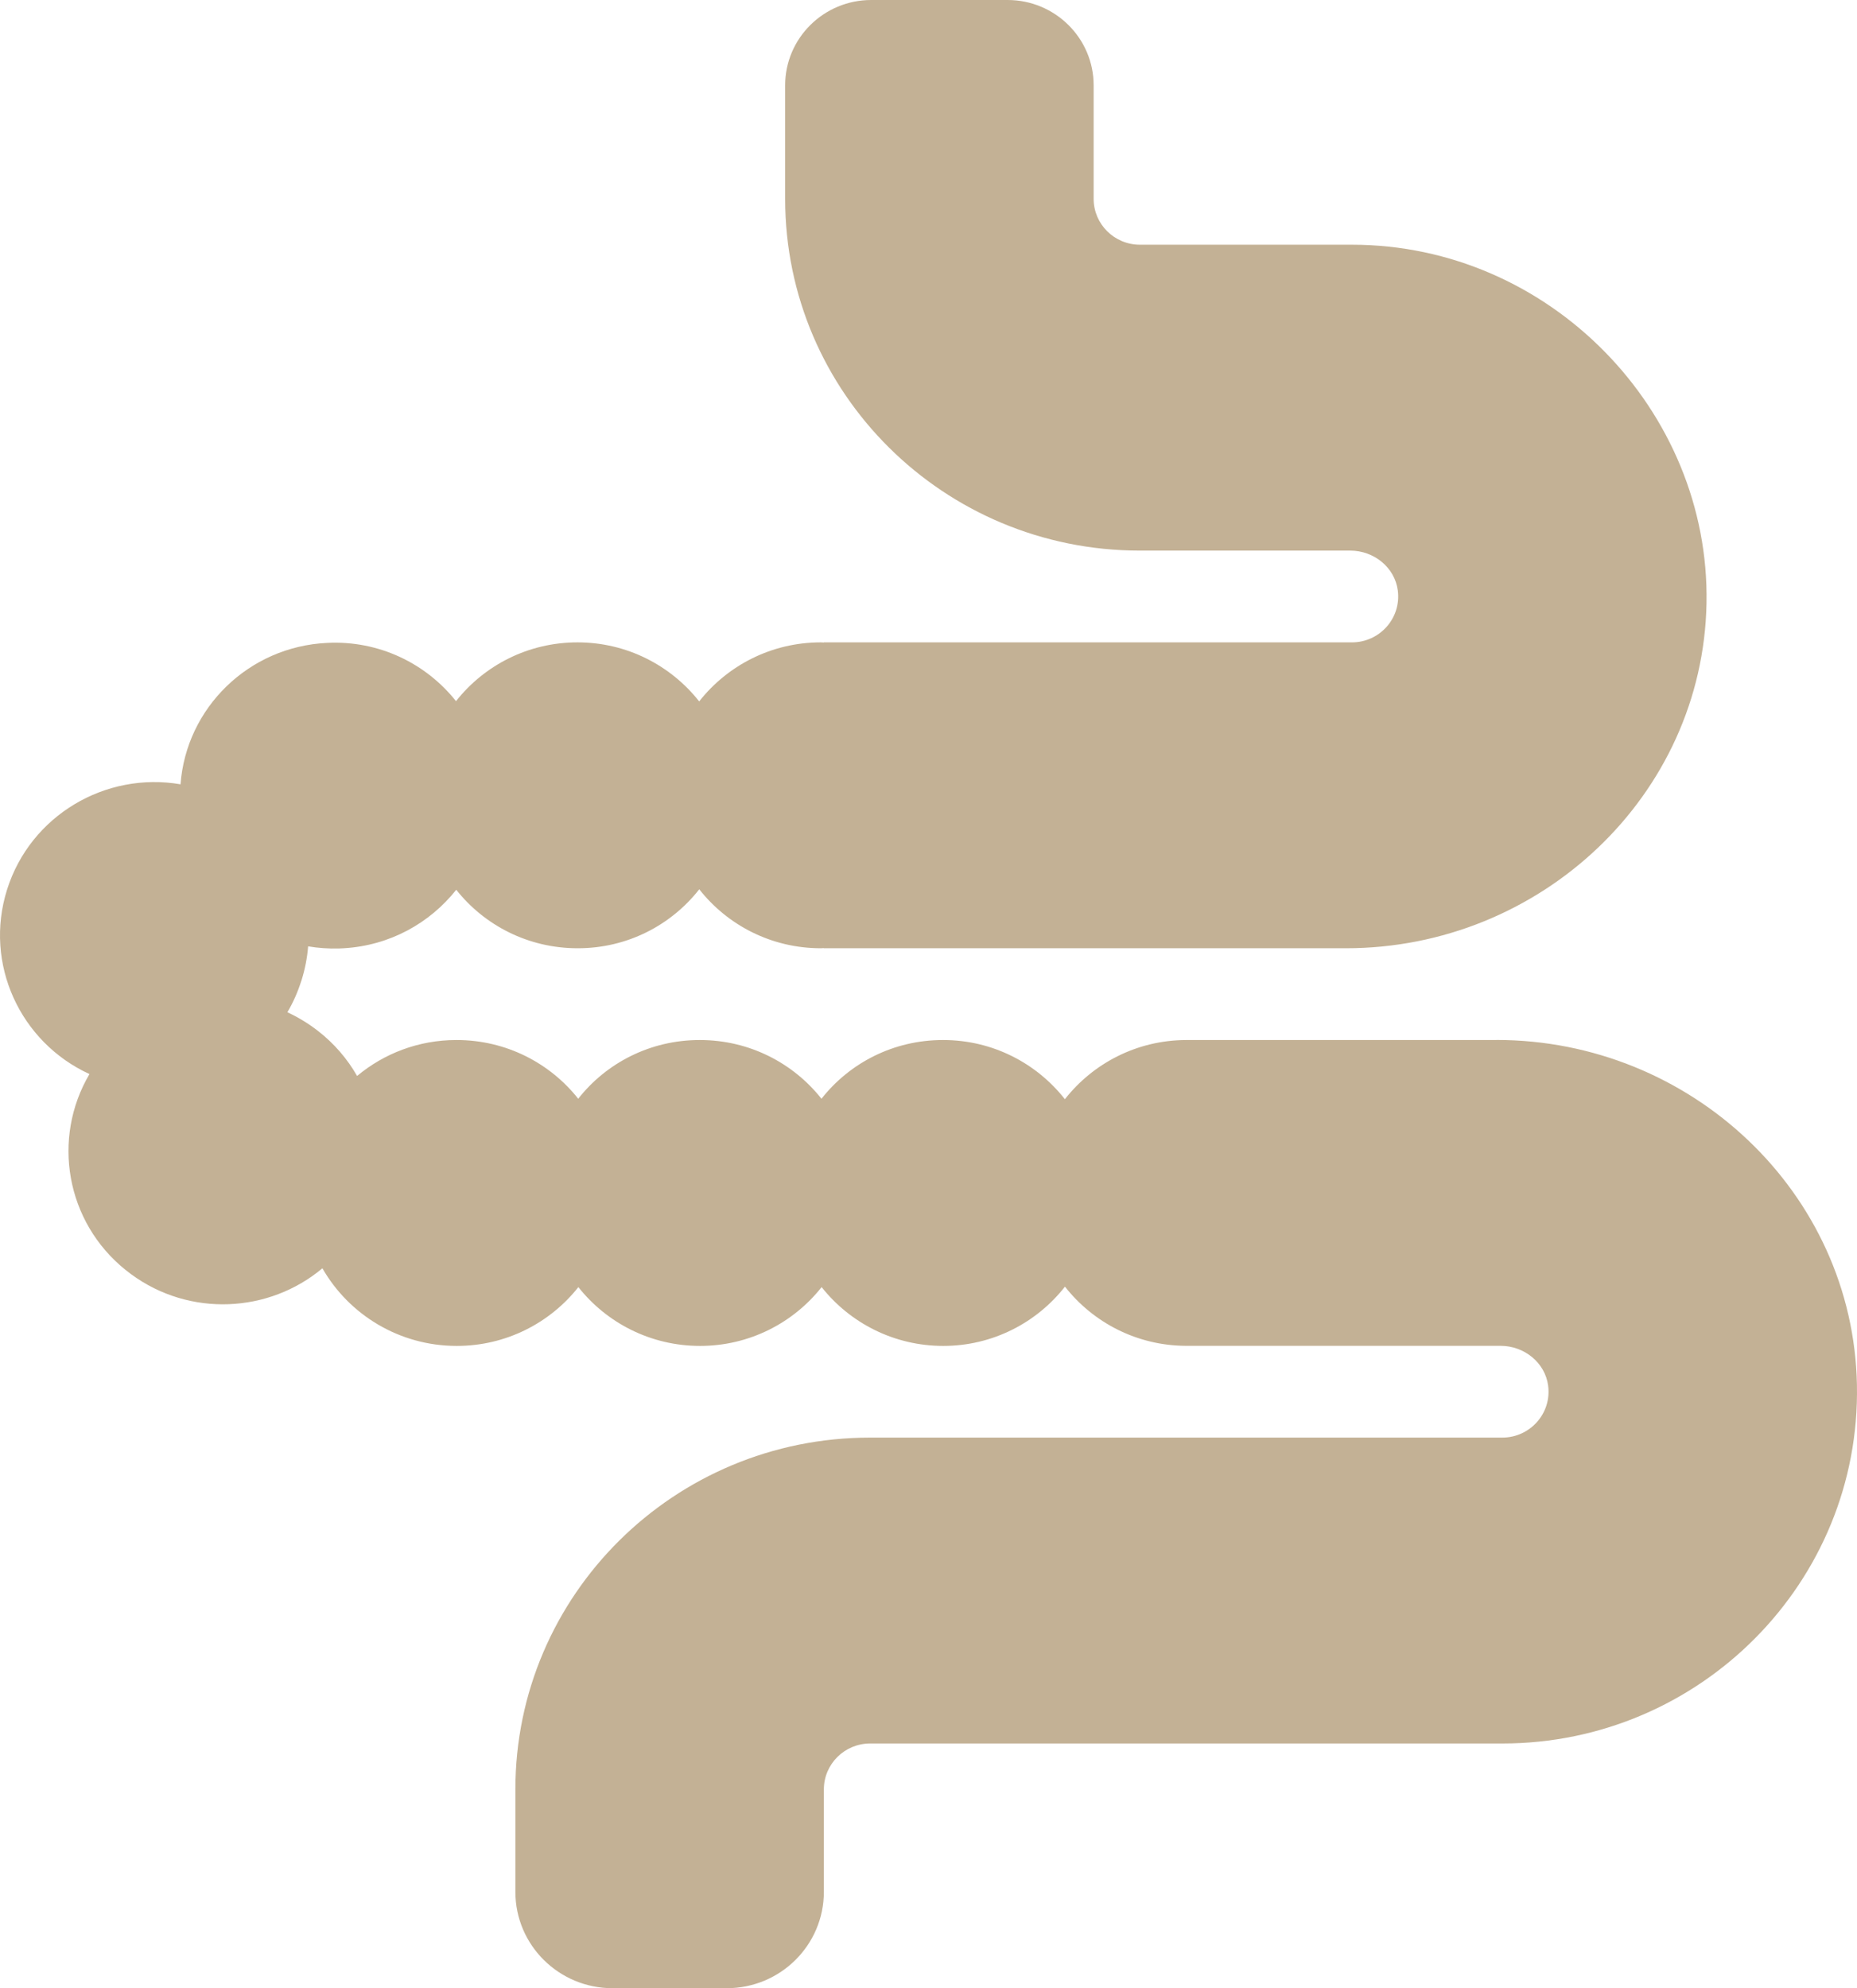 <svg width="156" height="167" viewBox="0 0 156 167" fill="none" xmlns="http://www.w3.org/2000/svg">
<path d="M125.702 87.357H99.69H99.671H99.645C95.5 87.37 91.821 89.316 89.457 92.329C87.086 89.31 83.394 87.357 79.236 87.357H79.204C75.058 87.357 71.373 89.284 69.009 92.29C66.638 89.291 62.947 87.357 58.801 87.357H58.769C54.624 87.357 50.938 89.284 48.574 92.29C46.204 89.291 42.512 87.357 38.366 87.357H38.334C35.154 87.357 32.252 88.494 29.998 90.376C29.182 88.944 28.075 87.646 26.689 86.574C25.885 85.951 25.03 85.437 24.143 85.025C24.622 84.21 25.017 83.323 25.315 82.379L25.328 82.347C25.626 81.396 25.808 80.439 25.885 79.489C26.727 79.63 27.589 79.694 28.476 79.668C28.599 79.668 28.755 79.656 28.878 79.649C32.744 79.424 36.112 77.536 38.328 74.735C40.698 77.729 44.383 79.649 48.516 79.649H48.548C52.7 79.649 56.379 77.709 58.743 74.697C61.114 77.709 64.799 79.649 68.951 79.649H68.964C69.041 79.649 69.119 79.636 69.203 79.636V79.649H113.072C129.387 79.649 143.054 66.847 143.358 50.674C143.662 34.5 130.19 20.555 113.57 20.555H95.759C93.615 20.555 91.873 18.827 91.873 16.701V7.168C91.873 3.212 88.634 0 84.644 0H73.187C69.197 0 65.958 3.212 65.958 7.168V16.701C65.958 33.022 79.294 46.248 95.752 46.248H113.434C115.41 46.248 117.172 47.655 117.424 49.594C117.729 51.945 115.883 53.956 113.57 53.956H69.203V53.969C69.119 53.969 69.035 53.956 68.951 53.956C64.799 53.956 61.107 55.902 58.736 58.915C56.359 55.902 52.668 53.956 48.516 53.956C44.364 53.956 40.679 55.889 38.308 58.895C35.795 55.729 31.831 53.776 27.479 54.001C20.885 54.309 15.639 59.467 15.166 65.878C8.857 64.792 2.555 68.498 0.593 74.722C-1.37 80.953 1.694 87.55 7.517 90.216C4.337 95.605 5.515 102.638 10.567 106.685C10.71 106.801 10.878 106.929 11.021 107.032C15.943 110.648 22.602 110.288 27.084 106.531C29.312 110.423 33.535 113.051 38.373 113.051C42.518 113.051 46.21 111.117 48.587 108.111C50.964 111.117 54.663 113.051 58.808 113.051C62.953 113.051 66.645 111.117 69.022 108.111C71.399 111.117 75.097 113.051 79.243 113.051C83.388 113.051 87.093 111.098 89.463 108.072C91.827 111.085 95.506 113.031 99.645 113.044H126.064C128.04 113.044 129.802 114.451 130.054 116.391C130.359 118.742 128.513 120.752 126.201 120.752H73.089C56.632 120.752 43.295 133.978 43.295 150.299V158.907C43.295 163.377 46.948 167 51.456 167H61.049C65.557 167 69.21 163.377 69.21 158.907V150.299C69.21 148.173 70.952 146.445 73.096 146.445H126.207C142.827 146.445 156.312 132.879 155.995 116.326C155.684 100.152 142.017 87.351 125.708 87.351L125.702 87.357Z" fill="#C3B195"/>
</svg>
